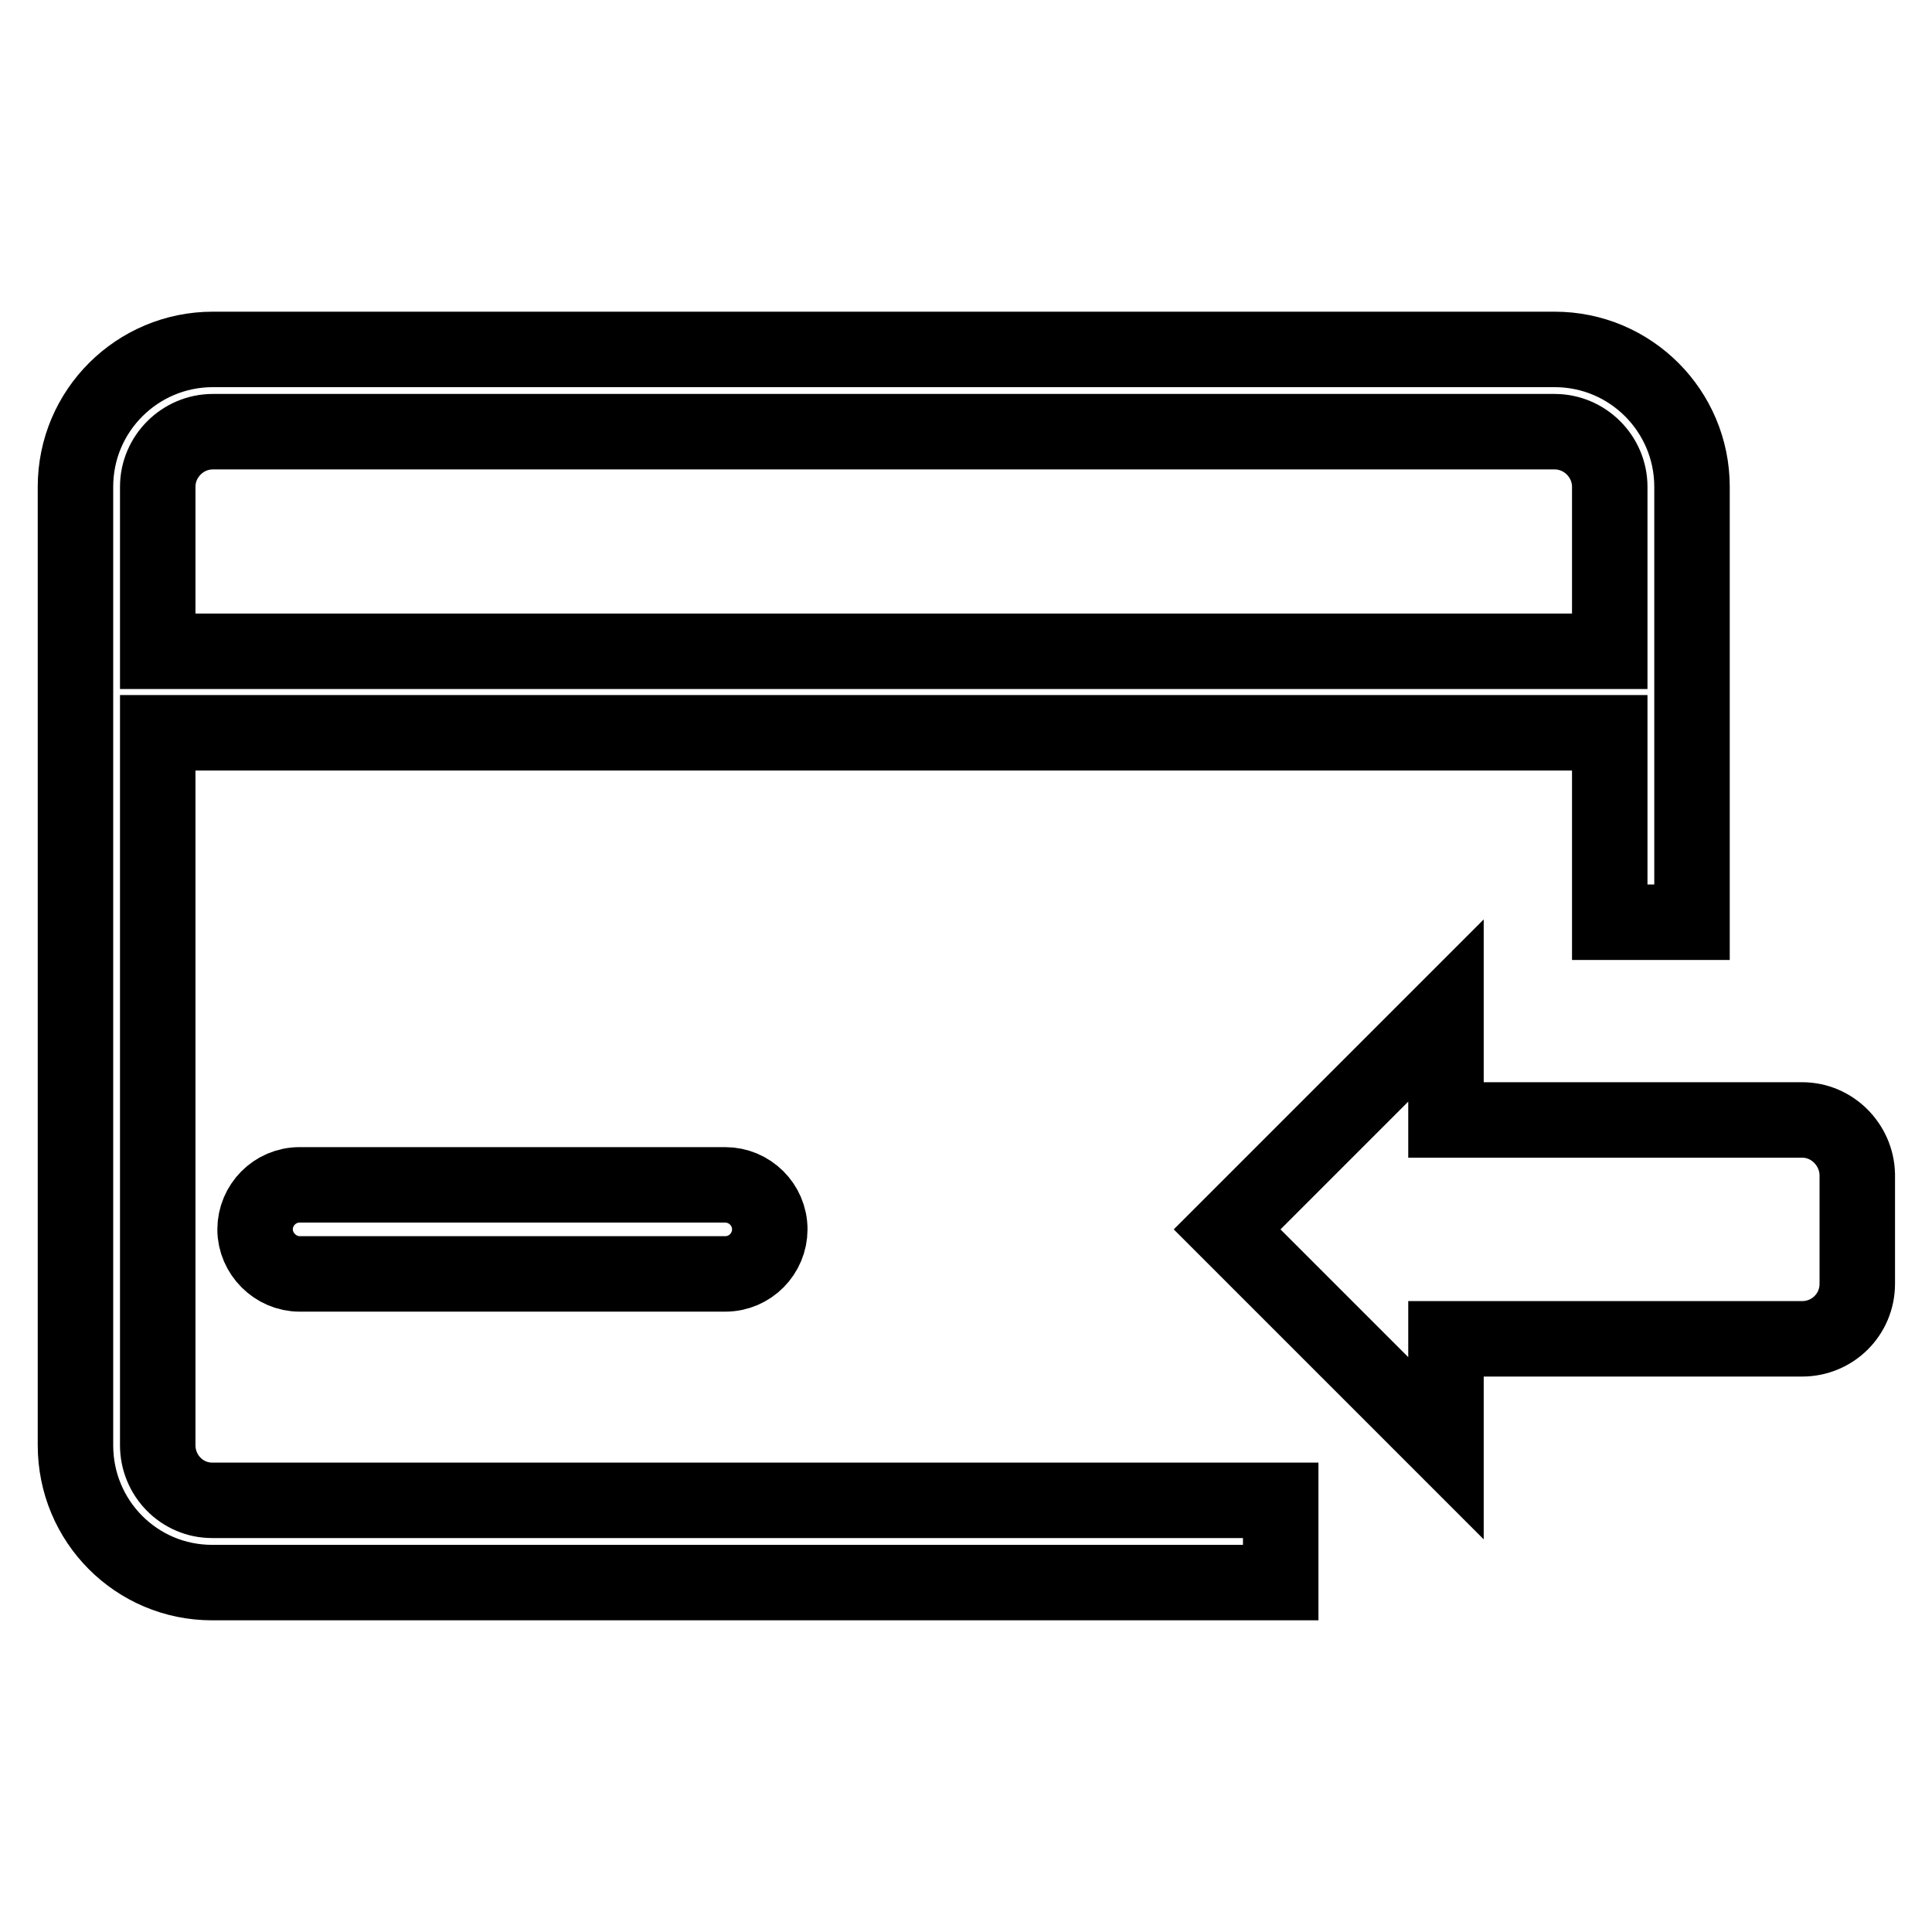 <?xml version="1.0" encoding="utf-8"?>
<!-- Svg Vector Icons : http://www.onlinewebfonts.com/icon -->
<!DOCTYPE svg PUBLIC "-//W3C//DTD SVG 1.1//EN" "http://www.w3.org/Graphics/SVG/1.1/DTD/svg11.dtd">
<svg version="1.1" xmlns="http://www.w3.org/2000/svg" xmlns:xlink="http://www.w3.org/1999/xlink" x="0px" y="0px" viewBox="0 0 256 256" enable-background="new 0 0 256 256" xml:space="preserve">
<g> <path stroke-width="10" fill-opacity="0" stroke="#000000"  d="M28.1,198.8c-4,0-7.2-3.3-7.2-7.3V97.1h192.4v25.1h10.9V64.5c0-10-8.1-18.2-18.2-18.2H28.2 c-10,0-18.2,8.1-18.2,18.2v127c0,10.1,8.1,18.2,18.1,18.2h141.6v-10.9H28.1L28.1,198.8z M20.9,68.1v-3.6c0-4,3.3-7.3,7.3-7.3H206 c4,0,7.3,3.3,7.3,7.3v21.8H20.9V68.1L20.9,68.1z M238.8,148.4h-47.2v-14.5l-29,29l29,29v-14.5h47.2c4,0,7.3-3.2,7.3-7.3v-14.5 C246,151.7,242.8,148.4,238.8,148.4L238.8,148.4z M39.7,157c-3.3,0-5.9,2.7-5.9,5.9s2.7,5.9,5.9,5.9h56.4c3.3,0,5.9-2.7,5.9-5.9 c0-3.3-2.7-5.9-5.9-5.9H39.7z"/></g>
</svg>